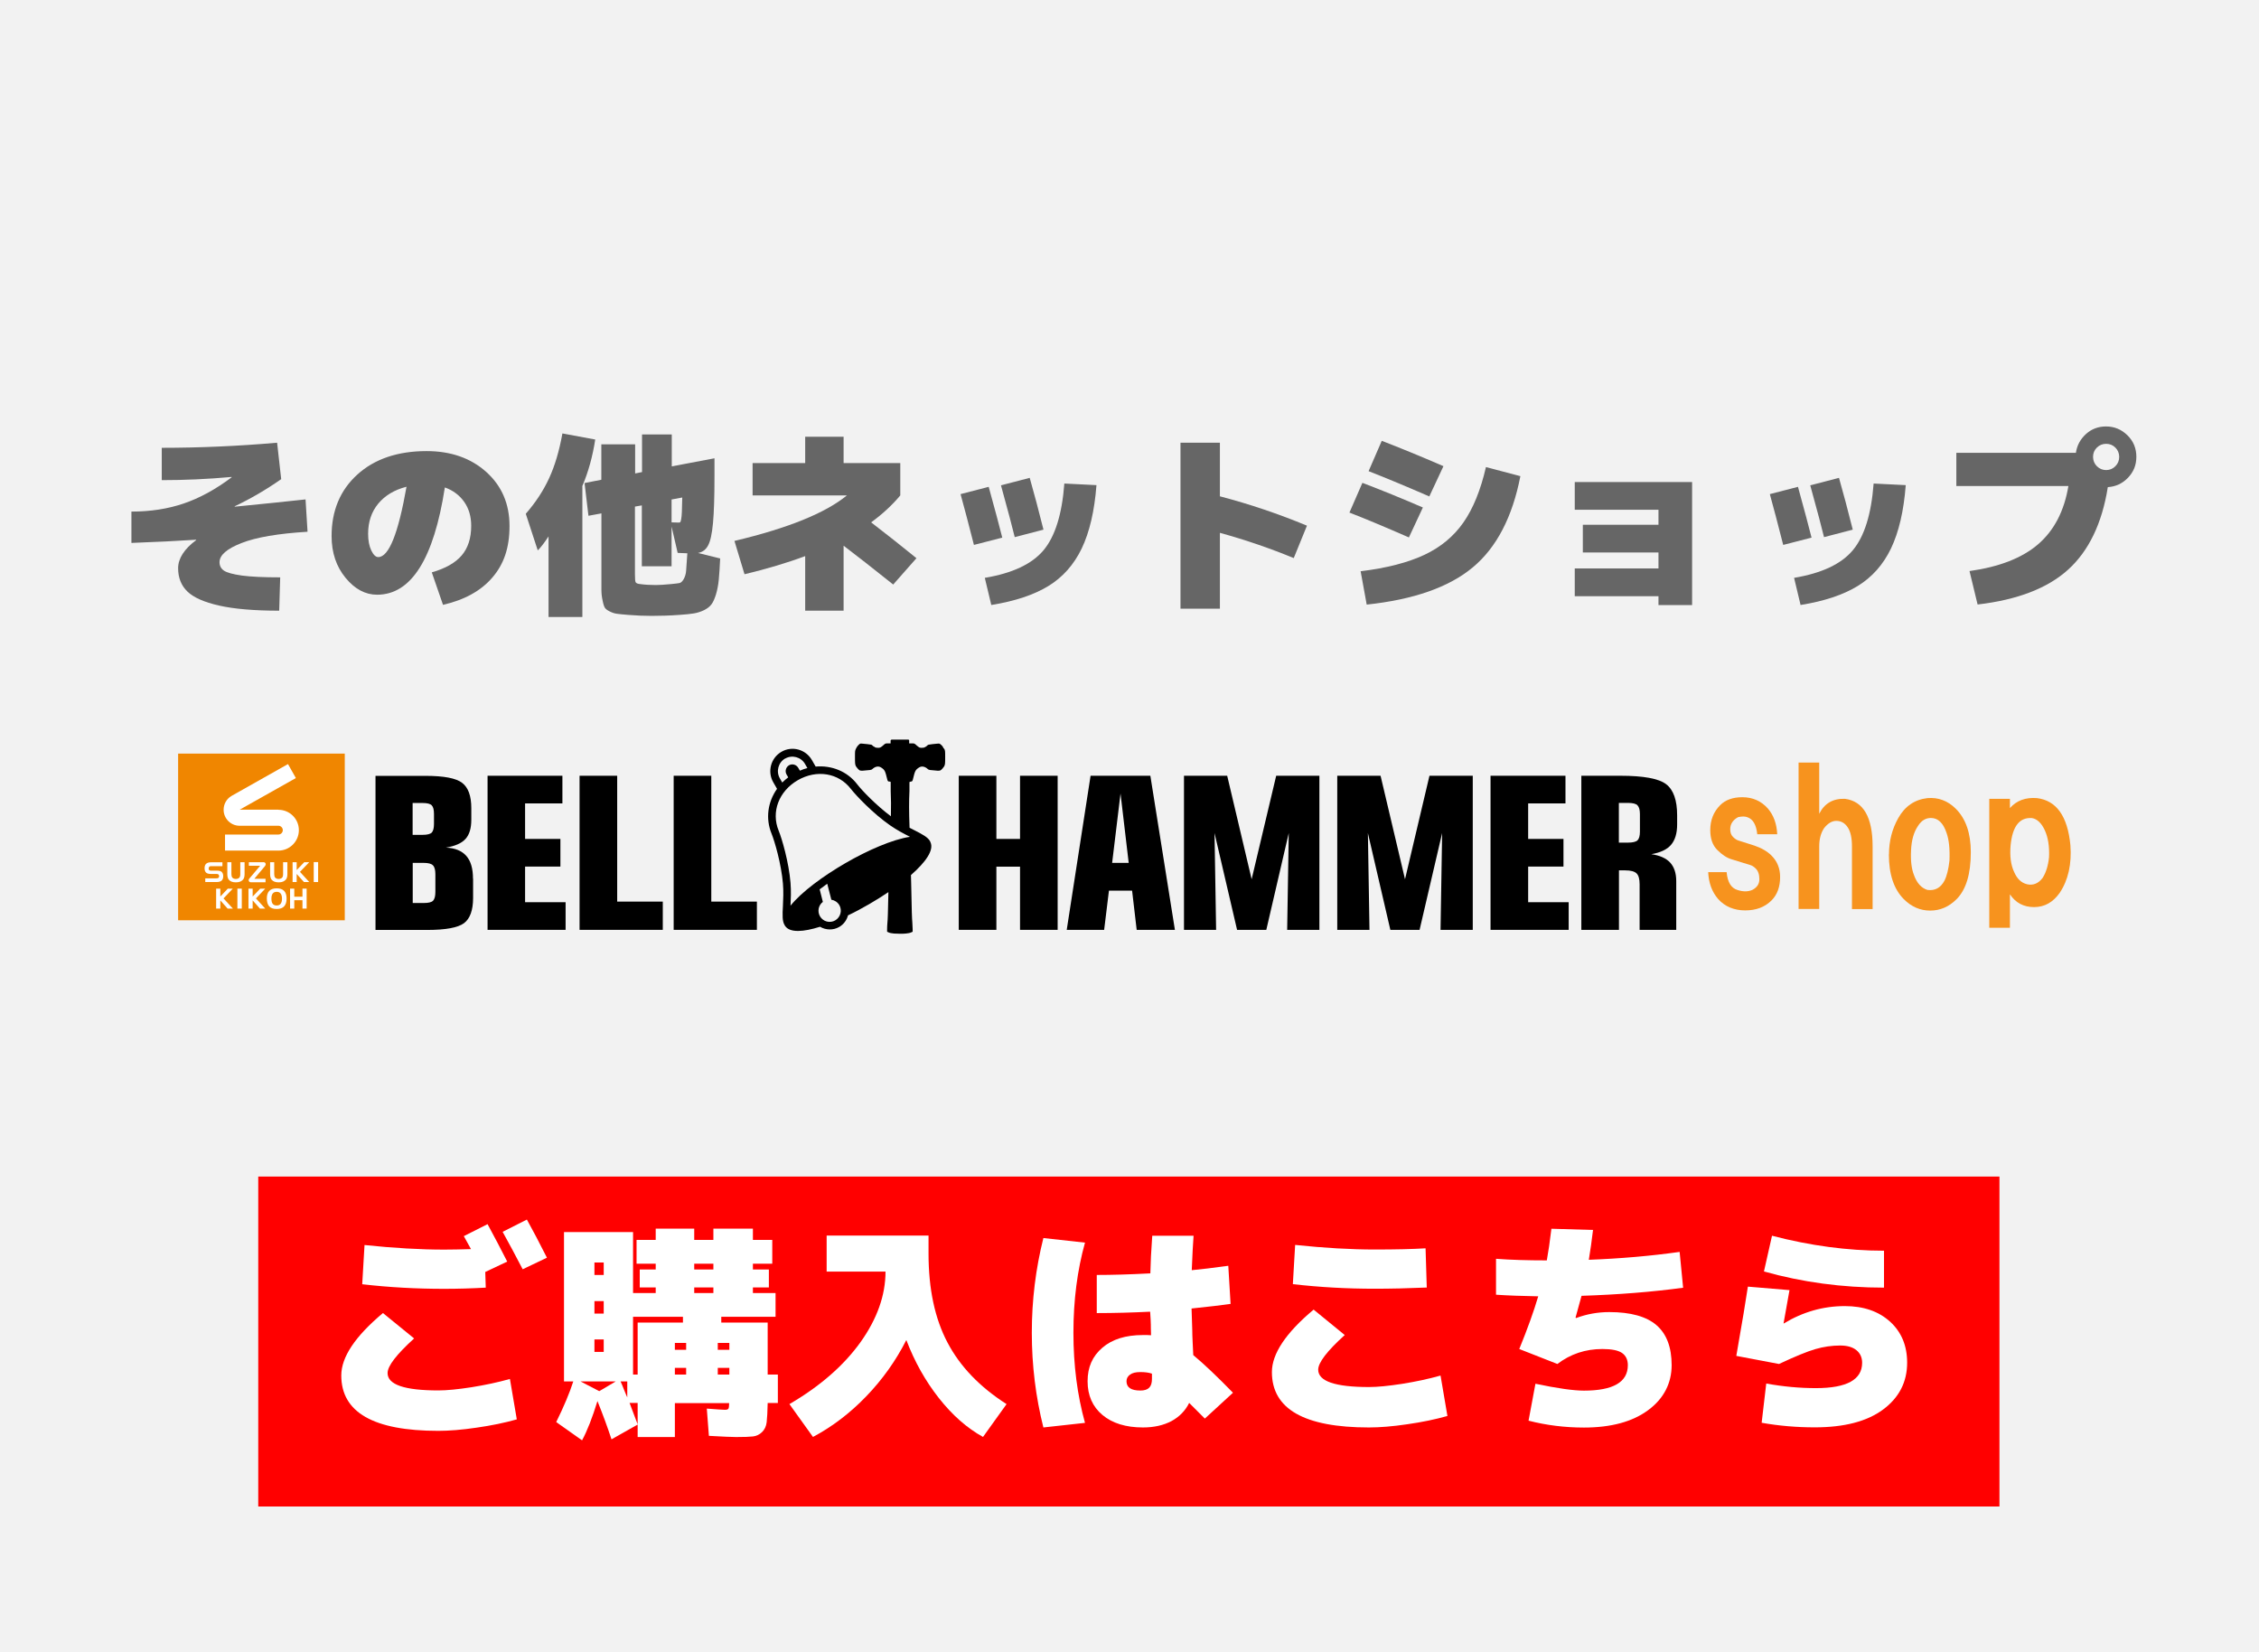 <?xml version="1.0" encoding="UTF-8"?><svg id="_レイヤー_2" xmlns="http://www.w3.org/2000/svg" viewBox="0 0 226.38 165.55"><defs><style>.cls-1{fill:#666;}.cls-1,.cls-2,.cls-3,.cls-4,.cls-5,.cls-6,.cls-7{stroke-width:0px;}.cls-3{fill:red;}.cls-4{fill:#f7931e;}.cls-5{fill:#fff;}.cls-6{fill:#f08600;}.cls-7{fill:#f2f2f2;}</style></defs><g id="_レイヤー_1-2"><rect class="cls-7" width="226.38" height="165.55"/><rect class="cls-3" x="25.88" y="117.89" width="174.49" height="33.06"/><path class="cls-5" d="m38.38,131.57l3.12,2.54c-1.77,1.61-2.66,2.76-2.66,3.47,0,1.16,1.7,1.74,5.09,1.74.85,0,1.96-.11,3.32-.32,1.37-.22,2.65-.49,3.85-.83l.69,4.05c-1.2.34-2.55.62-4.03.83-1.48.22-2.76.32-3.84.32-6.48,0-9.72-1.85-9.72-5.55,0-1.84,1.39-3.92,4.17-6.25Zm8.82-6.41c-.03-.06-.27-.49-.72-1.3l2.38-1.2c.71,1.31,1.37,2.56,1.97,3.75l-2.2,1.04.05,1.57c-1.42.08-2.81.12-4.17.12-2.78,0-5.52-.15-8.21-.46l.23-3.93c2.95.31,5.61.46,7.98.46.77,0,1.67-.02,2.68-.05Zm7.61.86l-2.43,1.16c-.69-1.34-1.37-2.59-2.01-3.75l2.43-1.23c.56,1,1.23,2.28,2.01,3.82Z"/><path class="cls-5" d="m59.88,140.36c-.52,1.7-1.04,3.02-1.55,3.96l-2.59-1.83c.77-1.56,1.34-2.92,1.71-4.07h-.93v-14.97h6.92v6.11h2.27v-.56h-1.6v-1.8h1.6v-.58h-1.92v-2.38h1.92v-1.13h3.86v1.13h1.92v-1.13h3.96v1.13h1.94v2.38h-1.94v.58h1.6v1.8h-1.6v.56h2.27v2.38h-5.44v.58h4.65v5.21h1.02v2.85h-1.02c-.02.86-.05,1.5-.1,1.92-.05.42-.21.75-.47,1-.26.25-.56.39-.9.43-.34.04-.9.06-1.69.06-.43,0-1.34-.04-2.73-.12l-.21-2.73c1.03.08,1.63.12,1.8.12.19,0,.3-.03.36-.1.05-.07.08-.26.08-.57h-5.44v3.4h-3.73v-1.25l-2.62,1.48c-.39-1.19-.86-2.47-1.41-3.84Zm.18-.97l1.64-.97h-3.52l1.87.97Zm-.49-11.64h.93v-1.25h-.93v1.25Zm0,2.62v1.25h.93v-1.25h-.93Zm0,3.84v1.25h.93v-1.25h-.93Zm2.62,4.21c.08.17.19.43.33.79s.26.62.34.81v-1.6h-.67Zm1.71,4.3v-2.15h-.81c.29.76.56,1.47.81,2.15Zm-.46-10.78v5.79h.46v-5.21h4.54v-.58h-5Zm4.19,3.31h1.13v-.69h-1.13v.69Zm0,1.81v.67h1.13v-.67h-1.13Zm1.94-9.86h1.92v-.58h-1.92v.58Zm0,1.8v.56h1.92v-.56h-1.92Zm3.52,6.25v-.69h-1.16v.69h1.16Zm0,1.81h-1.16v.67h1.16v-.67Z"/><path class="cls-5" d="m90.82,134.28c-1.05,2.07-2.39,3.95-4.02,5.64-1.63,1.69-3.41,3.04-5.33,4.06l-2.36-3.29c3.07-1.79,5.44-3.86,7.12-6.2,1.67-2.34,2.51-4.71,2.51-7.08h-5.9v-3.61h10.21v1.8c0,3.55.63,6.52,1.9,8.92,1.26,2.4,3.24,4.46,5.92,6.17l-2.36,3.29c-1.61-.89-3.08-2.19-4.42-3.89-1.34-1.7-2.43-3.63-3.26-5.81Z"/><path class="cls-5" d="m107.57,133.54c0,3.25.39,6.26,1.16,9.03l-4.17.46c-.77-3.07-1.16-6.23-1.16-9.49s.39-6.42,1.16-9.49l4.17.46c-.77,2.76-1.16,5.77-1.16,9.03Zm7.87-9.72h4.17c-.06.79-.12,1.94-.18,3.45.86-.08,2.08-.22,3.66-.44l.23,3.82c-.85.12-2.15.28-3.91.46.03.96.05,1.68.07,2.17,0,.26.01.67.04,1.24.02.56.04.98.06,1.26,1.03.85,2.36,2.11,3.98,3.77l-2.82,2.59-1.57-1.57c-.39.79-.98,1.39-1.77,1.82-.79.42-1.75.64-2.86.64-1.71,0-3.07-.42-4.06-1.25s-1.49-1.96-1.49-3.38.49-2.51,1.48-3.36,2.34-1.27,4.07-1.27c.37,0,.64,0,.81.02,0-.08,0-.2-.01-.36s-.01-.28-.01-.36c0-.19,0-.46-.02-.82-.02-.36-.03-.64-.05-.82-1.8.09-3.59.14-5.35.14v-3.82c1.48,0,3.27-.05,5.37-.16.02-1.03.08-2.29.19-3.77Zm0,13.82c-.31-.11-.69-.16-1.16-.16s-.79.08-1.03.25-.36.39-.36.67c0,.62.46.93,1.39.93.4,0,.69-.09.88-.28s.28-.48.28-.88v-.53Z"/><path class="cls-5" d="m131.64,131.22l3.12,2.55c-1.77,1.6-2.66,2.76-2.66,3.47,0,1.16,1.7,1.74,5.09,1.74.85,0,1.96-.11,3.32-.32,1.37-.22,2.65-.49,3.85-.83l.69,4.05c-1.2.34-2.55.62-4.03.83-1.48.22-2.76.32-3.84.32-6.48,0-9.72-1.85-9.72-5.55,0-1.83,1.39-3.92,4.17-6.25Zm-2.08-2.55l.23-3.93c2.95.31,5.61.46,7.98.46,2.11,0,3.81-.04,5.09-.12l.12,3.93c-1.88.08-3.62.12-5.21.12-2.78,0-5.52-.15-8.21-.46Z"/><path class="cls-5" d="m149.92,129.72v-3.59c1.45.11,3.15.16,5.09.16.15-.83.31-1.89.46-3.17l4.17.12c-.12,1.03-.26,2.03-.42,2.99,3.16-.12,6.19-.38,9.1-.79l.35,3.59c-3.09.42-6.48.69-10.18.81-.08.29-.28,1.02-.6,2.18l.05.05c1.06-.4,2.18-.6,3.33-.6,2.14,0,3.72.44,4.73,1.31,1.01.87,1.52,2.21,1.52,4.01s-.79,3.36-2.36,4.51c-1.57,1.16-3.72,1.74-6.43,1.74-1.91,0-3.76-.23-5.55-.69l.69-3.7c2.19.46,3.81.69,4.86.69,2.93,0,4.4-.85,4.4-2.55,0-.55-.2-.96-.59-1.23-.39-.26-1.04-.39-1.96-.39-1.7,0-3.2.5-4.51,1.5l-3.82-1.5c.82-2.01,1.45-3.76,1.9-5.28-1.64-.03-3.04-.08-4.21-.16Z"/><path class="cls-5" d="m178.71,132.61h.05c1.91-1.16,3.95-1.74,6.11-1.74,1.88,0,3.39.52,4.54,1.56,1.14,1.04,1.71,2.41,1.71,4.11,0,1.94-.81,3.51-2.42,4.7-1.61,1.19-3.89,1.78-6.84,1.78-1.8,0-3.58-.15-5.32-.46l.46-3.93c1.71.31,3.37.46,4.98.46,3.09,0,4.63-.85,4.63-2.54,0-.52-.19-.95-.57-1.26s-.92-.47-1.63-.47c-.83,0-1.66.12-2.49.36s-2.04.74-3.64,1.49l-4.28-.81c.59-3.35.97-5.66,1.16-6.94l4.17.35c-.29,1.67-.49,2.79-.6,3.36Zm-1.13-8.79c3.83,1,7.57,1.5,11.22,1.5v3.7c-4.18,0-8.19-.54-12.03-1.62l.81-3.59Z"/><path class="cls-1" d="m19.66,54.12v-.04c-1.84.12-4,.23-6.49.32v-3.14c1.91,0,3.65-.27,5.24-.81,1.59-.54,3.19-1.41,4.8-2.62v-.04c-2.42.22-4.75.32-7,.32v-3.24c3.78,0,7.64-.17,11.56-.51l.41,3.65c-1.53,1.07-3.08,1.97-4.66,2.72v.04c3.03-.3,5.39-.54,7.1-.73l.2,3.24c-2.93.18-5.14.55-6.61,1.13-1.47.57-2.21,1.21-2.21,1.92,0,.36.15.65.45.85.3.2.89.36,1.79.49.9.12,2.18.18,3.84.18l-.1,3.34c-2.5,0-4.5-.17-6.01-.51-1.51-.34-2.57-.81-3.19-1.41-.62-.6-.93-1.38-.93-2.34s.61-1.93,1.82-2.82Z"/><path class="cls-1" d="m44.39,60.59l-1.12-3.24c1.37-.39,2.37-.96,3-1.7.63-.74.95-1.73.95-2.96,0-.93-.23-1.73-.7-2.4-.47-.67-1.11-1.15-1.94-1.45-1.11,7.16-3.37,10.75-6.79,10.75-1.18,0-2.23-.56-3.16-1.69s-1.4-2.52-1.4-4.19c0-2.54.86-4.6,2.58-6.16s4.04-2.35,6.94-2.35c2.43,0,4.43.7,5.98,2.09,1.55,1.39,2.33,3.2,2.33,5.41s-.57,3.83-1.72,5.17c-1.15,1.34-2.81,2.25-4.97,2.74Zm-3.65-11.82c-1.22.31-2.16.88-2.84,1.7-.68.83-1.01,1.83-1.01,3.02,0,.68.11,1.23.32,1.67s.45.66.69.66c1.07,0,2.01-2.35,2.84-7.06Z"/><path class="cls-1" d="m58.36,48.72v13.1h-3.39v-8.07c-.41.62-.76,1.09-1.08,1.4l-1.2-3.67c1-1.15,1.78-2.34,2.35-3.59.57-1.24,1.01-2.73,1.32-4.46l3.29.61c-.26,1.69-.69,3.25-1.3,4.68Zm11.6,6.69l2.21.55c-.04.88-.09,1.59-.14,2.13-.05.54-.15,1.03-.28,1.47-.14.44-.28.77-.45.99-.16.22-.41.42-.73.58-.33.16-.67.27-1.02.33-.36.06-.84.11-1.45.15-.95.07-1.87.1-2.78.1-.76,0-1.55-.03-2.39-.1-.5-.04-.87-.08-1.1-.11-.24-.03-.48-.11-.72-.23-.24-.12-.41-.24-.49-.37-.08-.12-.16-.36-.23-.72-.08-.36-.12-.71-.12-1.06s0-.88,0-1.58v-6.1l-1.3.24-.39-3.28,1.68-.33v-3.55h3.39v2.92l.69-.14v-3.77h2.98v3.2l4.28-.81v1.78c0,2.08-.05,3.66-.15,4.72-.1,1.07-.26,1.81-.49,2.23-.22.42-.55.67-.98.75Zm-2.66-2.64v3.97h-2.98v-6.1l-.69.12v6.77c0,.45.02.72.07.81.05.09.19.16.42.18.5.07,1.03.1,1.6.1.34,0,.87-.03,1.58-.1.39-.04.66-.07.8-.1s.28-.16.42-.4c.13-.24.22-.52.24-.85.03-.33.07-.91.12-1.73-.13,0-.46-.01-.97-.04l-.61-2.64Zm0-.43c.2.01.43.02.69.02.08,0,.14,0,.17-.03.03-.02.07-.12.1-.29.03-.18.06-.42.07-.73.01-.31.03-.8.04-1.46l-1.07.2v2.29Z"/><path class="cls-1" d="m84.54,54.66v6.53h-3.85v-5.47c-1.81.68-3.84,1.28-6.08,1.82l-1.01-3.34c5.35-1.27,9.11-2.79,11.27-4.56h-9.45v-3.24h5.27v-2.64h3.85v2.64h5.68v3.24c-.8.96-1.77,1.86-2.92,2.7,1.5,1.15,3.01,2.35,4.54,3.59l-2.33,2.64c-2.08-1.66-3.74-2.96-4.97-3.89Z"/><path class="cls-1" d="m96.26,49.51l2.82-.73c.63,2.3,1.09,3.99,1.36,5.09l-2.84.73c-.53-2.07-.97-3.76-1.34-5.09Zm2.43,8.39c2.76-.46,4.72-1.38,5.88-2.76,1.16-1.38,1.86-3.61,2.09-6.69l3.22.16c-.2,2.61-.7,4.72-1.48,6.35-.78,1.62-1.9,2.88-3.34,3.76s-3.35,1.52-5.72,1.9l-.65-2.72Zm1.62-9.27l2.88-.75c.43,1.51.89,3.24,1.38,5.19l-2.88.75c-.2-.84-.66-2.57-1.38-5.19Z"/><path class="cls-1" d="m130.97,52.68l-1.32,3.24c-2.35-.97-4.82-1.82-7.4-2.53v7.6h-3.95v-16.63h3.95v5.37c2.97.78,5.88,1.76,8.72,2.94Z"/><path class="cls-1" d="m141.19,53.85c-2.47-1.08-4.46-1.91-5.96-2.49l1.3-2.98c1.89.72,3.91,1.54,6.06,2.47l-1.4,3Zm-4.85,3.39c2.64-.32,4.77-.88,6.41-1.65s2.94-1.86,3.91-3.25c.97-1.39,1.72-3.24,2.25-5.54l3.45.91c-.8,4.11-2.39,7.16-4.77,9.14-2.39,1.99-5.93,3.23-10.63,3.73l-.61-3.35Zm6.89-7.5c-2.23-.97-4.26-1.82-6.08-2.53l1.32-3.04c1.77.68,3.83,1.52,6.18,2.54l-1.42,3.04Z"/><path class="cls-1" d="m157.81,48.3h11.76v12.33h-3.37v-.89h-8.39v-2.78h8.39v-1.6h-7.58v-2.78h7.58v-1.5h-8.39v-2.78Z"/><path class="cls-1" d="m177.36,49.51l2.82-.73c.63,2.3,1.09,3.99,1.36,5.09l-2.84.73c-.53-2.07-.97-3.76-1.34-5.09Zm2.43,8.39c2.76-.46,4.72-1.38,5.88-2.76,1.16-1.38,1.86-3.61,2.09-6.69l3.22.16c-.2,2.61-.7,4.72-1.48,6.35-.78,1.62-1.9,2.88-3.34,3.76s-3.35,1.52-5.72,1.9l-.65-2.72Zm1.62-9.27l2.88-.75c.43,1.51.89,3.24,1.38,5.19l-2.88.75c-.2-.84-.66-2.57-1.38-5.19Z"/><path class="cls-1" d="m196.05,48.72v-3.35h11.98c.11-.74.45-1.37,1.01-1.88s1.24-.76,2.01-.76c.84,0,1.55.3,2.15.89s.89,1.31.89,2.15-.28,1.51-.83,2.09c-.55.58-1.23.9-2.03.95-.58,3.64-1.91,6.39-3.97,8.26s-5.1,3.04-9.08,3.5l-.81-3.35c2.99-.42,5.28-1.31,6.88-2.69s2.61-3.32,3.03-5.83h-11.23Zm15.94-2.01c.26-.26.38-.57.38-.93s-.13-.68-.38-.93c-.26-.26-.57-.38-.93-.38s-.68.13-.93.38c-.26.26-.38.57-.38.93s.13.68.38.93c.26.26.57.39.93.39s.68-.13.93-.39Z"/><path class="cls-2" d="m41.35,80.46h1.02c.45,0,.76.08.9.24.15.16.22.44.22.87v.99c0,.42-.08.71-.22.86-.15.15-.45.23-.9.23h-1.02v-3.18Zm1.11,6c.46,0,.77.08.93.25.16.16.24.46.24.89v1.76c0,.44-.08.73-.23.89-.16.16-.47.23-.93.23h-1.11v-4.02h1.11Zm4.94,1.58c0-1.01-.22-1.77-.67-2.28-.45-.51-1.13-.79-2.04-.83.91-.15,1.57-.44,1.96-.87.39-.43.58-1.07.58-1.92v-1.17c0-1.22-.31-2.07-.92-2.53-.61-.47-1.84-.7-3.68-.7h-5v15.44h5.19c1.85,0,3.07-.23,3.68-.68.6-.45.91-1.29.91-2.53v-1.92Z"/><path class="cls-2" d="m67.51,93.17v-15.44h3.77v12.61h4.57v2.83h-8.34Z"/><path class="cls-2" d="m58.08,93.17v-15.44h3.77v12.61h4.57v2.83h-8.34Z"/><polygon class="cls-2" points="52.62 90.4 52.62 86.83 56.16 86.83 56.16 84.06 52.62 84.06 52.62 80.5 56.36 80.5 56.36 77.73 48.86 77.73 48.86 93.17 56.68 93.17 56.68 90.4 52.62 90.4"/><path class="cls-2" d="m96.08,93.17v-15.44h3.77v6.33h2.37v-6.33h3.77v15.44h-3.77v-6.33h-2.37v6.33h-3.77Z"/><path class="cls-2" d="m164.1,80.7c.16.16.24.45.24.87v1.76c0,.42-.08.71-.24.87-.16.15-.48.23-.96.23h-.91v-3.98h.91c.48,0,.8.08.96.24Zm.2,12.47h3.68v-4.89c0-.8-.21-1.41-.61-1.85-.41-.44-1.04-.72-1.89-.84.92-.16,1.58-.47,1.98-.94.4-.47.61-1.14.61-2.04v-.91c0-1.53-.37-2.57-1.11-3.13-.74-.56-2.27-.84-4.57-.84h-3.92v15.44h3.77v-5.96h.61c.56,0,.94.1,1.15.3s.31.57.31,1.1v4.55Z"/><polygon class="cls-2" points="127.89 77.73 125.43 88.1 122.98 77.73 118.65 77.73 118.65 93.17 121.87 93.17 121.71 83.47 123.97 93.17 126.9 93.17 129.15 83.47 128.99 93.17 132.22 93.17 132.22 77.73 127.89 77.73"/><polygon class="cls-2" points="143.25 77.73 140.8 88.1 138.35 77.73 134.01 77.73 134.01 93.17 137.24 93.17 137.08 83.47 139.33 93.17 142.26 93.17 144.52 83.47 144.36 93.17 147.59 93.17 147.59 77.73 143.25 77.73"/><polygon class="cls-2" points="153.14 90.4 153.14 86.83 156.68 86.83 156.68 84.06 153.14 84.06 153.14 80.5 156.88 80.5 156.88 77.73 149.37 77.73 149.37 93.17 157.2 93.17 157.2 90.4 153.14 90.4"/><path class="cls-2" d="m113.9,93.17h3.84l-2.46-15.44h-5.99l-2.39,15.44h3.75l.48-3.93h2.32l.46,3.93Zm-2.45-6.71l.84-6.95.82,6.95h-1.66Z"/><path class="cls-2" d="m94.58,75.01c-.06-.15-.15-.28-.26-.37-.15-.14-.17-.14-.35-.13-.11.01-.33.03-.51.05-.38.04-.49.07-.51.12l-.14.12s-.04.01-.1.05c-.08.06-.16.08-.32.08-.19,0-.23-.01-.37-.11-.09-.06-.2-.16-.26-.22-.06-.06-.15-.11-.25-.11h-.4v-.29c0-.05-.04-.09-.09-.09h-1.68s-.09.04-.09.09v.29h-.4c-.1,0-.19.05-.25.11-.06.06-.17.16-.26.22-.14.1-.19.11-.37.11-.16,0-.24-.02-.32-.08-.05-.04-.08-.06-.1-.05l-.14-.12c-.02-.06-.14-.08-.51-.12-.18-.02-.4-.04-.51-.05-.18-.02-.2-.01-.35.13-.1.09-.19.22-.26.37-.1.22-.1.24-.1.83,0,.61,0,.77.1.95.06.1.26.34.37.4.11.05.33.03.33.03.71-.05.85-.07.93-.15.3-.28.63-.34.9-.16.35.23.4.33.6,1.17.04.18.09.23.19.23.04,0,.14,0,.16.05v.9c.04.79.04,1.51.02,2.53-1.5-1.12-2.92-2.61-3.38-3.21-1-1.3-2.56-1.91-4.16-1.77l-.38-.66c-.62-1.07-1.99-1.44-3.05-.82-1.07.62-1.43,1.99-.82,3.05l.38.66c-.93,1.31-1.17,2.97-.55,4.49.31.76.97,3.01,1.14,4.99.07.82.03,1.58,0,2.25-.05.9-.08,1.56.19,1.96,0,0,0,0,0,.01,0,.01.02.03.03.04,0,0,0,0,0,0,.47.7,1.82.61,3.5.08.57.34,1.31.37,1.92.02.45-.26.76-.69.88-1.16.72-.34,1.44-.73,2.13-1.13.65-.38,1.3-.78,1.92-1.2-.05,2.23-.06,2.67-.1,3.07-.02.2-.03.49-.03.64v.26l.16.07c.1.05.3.09.53.11.14.01.36.02.59.02.23,0,.44,0,.59-.02.23-.02.43-.06.53-.11l.16-.07v-.26c0-.15-.02-.43-.03-.64-.04-.46-.06-.95-.12-4.04,0-.25-.01-.5-.02-.74,1.46-1.28,2.34-2.5,1.95-3.3,0,0,0,0,0-.01,0-.01-.01-.03-.02-.04,0,0,0,0,0-.01-.21-.43-.8-.73-1.6-1.14-.15-.08-.31-.16-.47-.24-.06-1.68-.06-2.62-.01-3.68v-.9s.12-.05.16-.05c.1,0,.15-.05.19-.23.2-.84.25-.94.6-1.17.27-.18.6-.12.9.16.08.08.22.1.93.15,0,0,.22.02.33-.03.11-.06.31-.3.37-.4.1-.18.1-.34.1-.95,0-.59,0-.62-.1-.83Zm-15.9,1c.69-.4,1.59-.16,1.99.53,0,0,.1.17.24.42-.25.06-.5.15-.75.26l-.17-.29c-.19-.32-.6-.43-.92-.25-.32.19-.43.6-.25.92l.17.29c-.21.16-.42.34-.6.52-.14-.25-.24-.42-.24-.42-.4-.69-.16-1.59.53-1.99Zm5.02,16.21c-.53.31-1.22.13-1.53-.41-.28-.49-.15-1.11.29-1.44l-.32-1.26c.24-.18.49-.37.76-.56l.41,1.6c.32.05.62.24.8.54.31.53.12,1.22-.41,1.53Zm7.48-8.37c-1.73.26-4.22,1.34-6.45,2.63-2.23,1.29-4.42,2.9-5.51,4.27.03-.65.07-1.44,0-2.29-.17-2.07-.86-4.43-1.19-5.23-.77-1.88.02-3.95,1.91-5.05,1.9-1.1,4.09-.74,5.33.87.53.68,2.22,2.46,3.93,3.65.69.48,1.4.85,1.98,1.14Z"/><path class="cls-4" d="m171.18,87.39h1.85c.09,1,.45,1.59,1.07,1.78.57.19,1.07.19,1.5,0,.47-.24.71-.59.71-1.07s-.12-.83-.36-1.07c-.19-.19-.38-.31-.57-.36l-1.85-.57c-.48-.14-.95-.45-1.43-.93-.48-.47-.71-1.14-.71-2,0-1,.33-1.83,1-2.5.52-.52,1.26-.79,2.21-.79,1.04,0,1.9.38,2.57,1.14.57.67.88,1.52.93,2.57h-2c-.1-.95-.43-1.52-1-1.71-.24-.09-.55-.09-.93,0-.52.29-.78.69-.78,1.21,0,.33.09.59.29.78.19.19.38.31.57.36l1.57.5c.71.24,1.28.57,1.71,1,.57.57.86,1.28.86,2.14,0,1-.29,1.78-.86,2.35-.67.67-1.54,1-2.64,1s-2.04-.38-2.71-1.14c-.62-.71-.95-1.62-1-2.71Z"/><path class="cls-4" d="m180.24,91.1v-14.69h2.07v5.13c.52-1.04,1.38-1.54,2.57-1.5,1.85.24,2.78,1.83,2.78,4.78v6.27h-2.07v-6.27c0-.86-.14-1.5-.43-1.93s-.67-.64-1.14-.64c-.43,0-.83.24-1.21.71-.33.48-.5,1.09-.5,1.85v6.27h-2.07Z"/><path class="cls-4" d="m189.3,85.61c0-1.33.31-2.54.93-3.64.67-1.19,1.64-1.85,2.92-2,1.09-.09,2.04.26,2.85,1.07,1,1,1.5,2.45,1.5,4.35,0,2.19-.48,3.76-1.43,4.71-.76.76-1.64,1.14-2.64,1.14s-1.88-.38-2.64-1.14c-1-1-1.5-2.5-1.5-4.49Zm2.21-.36c-.05,1,.05,1.81.29,2.42.29.81.74,1.31,1.35,1.5.76.1,1.33-.21,1.71-.93.24-.47.4-1.14.5-2,.05-1.19-.05-2.11-.29-2.78-.33-1-.86-1.5-1.57-1.5-.52,0-.95.26-1.28.78-.43.62-.67,1.45-.71,2.5Z"/><path class="cls-4" d="m199.35,92.95v-12.91h2.07v.93c.67-.76,1.57-1.09,2.71-1,1.95.24,3.07,1.81,3.35,4.71.14,1.9-.21,3.49-1.07,4.78-.67.95-1.52,1.43-2.57,1.43s-1.85-.43-2.42-1.28v3.35h-2.07Zm3.78-4.35c.62.14,1.14-.07,1.57-.64.33-.52.55-1.21.64-2.07.05-1.09-.1-2-.43-2.71-.33-.71-.76-1.12-1.28-1.21-1.24-.09-1.95.81-2.14,2.71-.1,1.09.02,2,.36,2.71.29.67.71,1.07,1.28,1.21Z"/><rect class="cls-6" x="17.85" y="75.51" width="16.7" height="16.7"/><path class="cls-5" d="m27.9,81.13h-3.88c.24-.13,5.63-3.17,5.63-3.17l-.79-1.4-5.57,3.14-.12.07c-.46.28-.76.79-.76,1.37,0,.87.7,1.58,1.56,1.6h3.93c.24,0,.44.2.44.44s-.2.44-.44.44h-5.35v1.61h5.35c1.13,0,2.05-.92,2.05-2.05s-.92-2.04-2.05-2.04Z"/><path class="cls-5" d="m28.26,90.04c0,.46-.18.69-.53.69-.2,0-.35-.07-.43-.21-.07-.11-.1-.28-.1-.49,0-.45.18-.67.53-.67s.53.23.53.69Zm-1.29.77c.16.18.41.27.76.27.66,0,.99-.35.99-1.04s-.33-1.03-.99-1.03-.99.34-.99,1.01c0,.35.08.61.23.79Z"/><path class="cls-5" d="m29.49,89.04v.81h.82v-.81h.42v2h-.42v-.84h-.82v.84h-.42v-2h.42Z"/><polygon class="cls-5" points="26.58 91.04 25.65 90.02 26.58 89.04 26.08 89.04 25.32 89.83 25.32 89.04 24.9 89.04 24.9 91.04 25.32 91.04 25.32 90.22 26.05 91.04 26.58 91.04"/><polygon class="cls-5" points="23.34 91.04 22.4 90.02 23.33 89.04 22.83 89.04 22.08 89.83 22.08 89.04 21.66 89.04 21.66 91.04 22.08 91.04 22.08 90.22 22.81 91.04 23.34 91.04"/><path class="cls-5" d="m24.23,91.04h-.44v-2h.44v2Z"/><path class="cls-5" d="m27.48,86.39v1.19c0,.17.03.27.09.35.07.08.19.14.35.14s.29-.06.36-.14c.06-.07.09-.17.09-.35v-1.19h.43v1.21c0,.26-.07.44-.15.53-.15.18-.38.28-.72.28s-.57-.09-.72-.28c-.07-.09-.14-.27-.14-.53v-1.21h.42Z"/><path class="cls-5" d="m23.19,86.39v1.19c0,.17.03.27.09.35.07.08.18.14.35.14s.29-.06.36-.14c.06-.07.09-.17.09-.35v-1.19h.43v1.21c0,.26-.07.44-.15.53-.15.18-.38.28-.72.28s-.57-.09-.72-.28c-.07-.09-.14-.27-.14-.53v-1.21h.42Z"/><path class="cls-5" d="m26.58,86.74s.05-.09.05-.15-.03-.11-.07-.15c-.04-.03-.08-.05-.14-.05h-1.48v.36h1.13s-1.09,1.29-1.09,1.29c-.04.04-.06.09-.06.15s.02.11.06.15c.04.04.09.06.14.06h1.49v-.35h-1.12l1.08-1.29Z"/><polygon class="cls-5" points="30.99 88.38 30.06 87.36 30.99 86.39 30.49 86.39 29.73 87.18 29.73 86.39 29.32 86.39 29.32 88.38 29.73 88.38 29.73 87.57 30.46 88.38 30.99 88.38"/><path class="cls-5" d="m31.88,88.38h-.44v-2h.44v2Z"/><path class="cls-5" d="m22.29,86.79h-1.07c-.1,0-.18,0-.22.04-.06.04-.09.11-.09.21,0,.14.08.2.25.2h.61c.21,0,.35.04.44.12.1.09.16.23.16.44s-.07.37-.19.46c-.11.08-.26.12-.47.12h-1.14v-.37h1.08c.1,0,.17-.01.22-.04.06-.03.09-.09.09-.18s-.03-.14-.08-.18c-.04-.03-.11-.04-.2-.04h-.55c-.2,0-.36-.04-.46-.12-.11-.09-.17-.24-.17-.45,0-.22.06-.38.18-.47.11-.09.27-.13.48-.13h1.13v.38Z"/></g></svg>